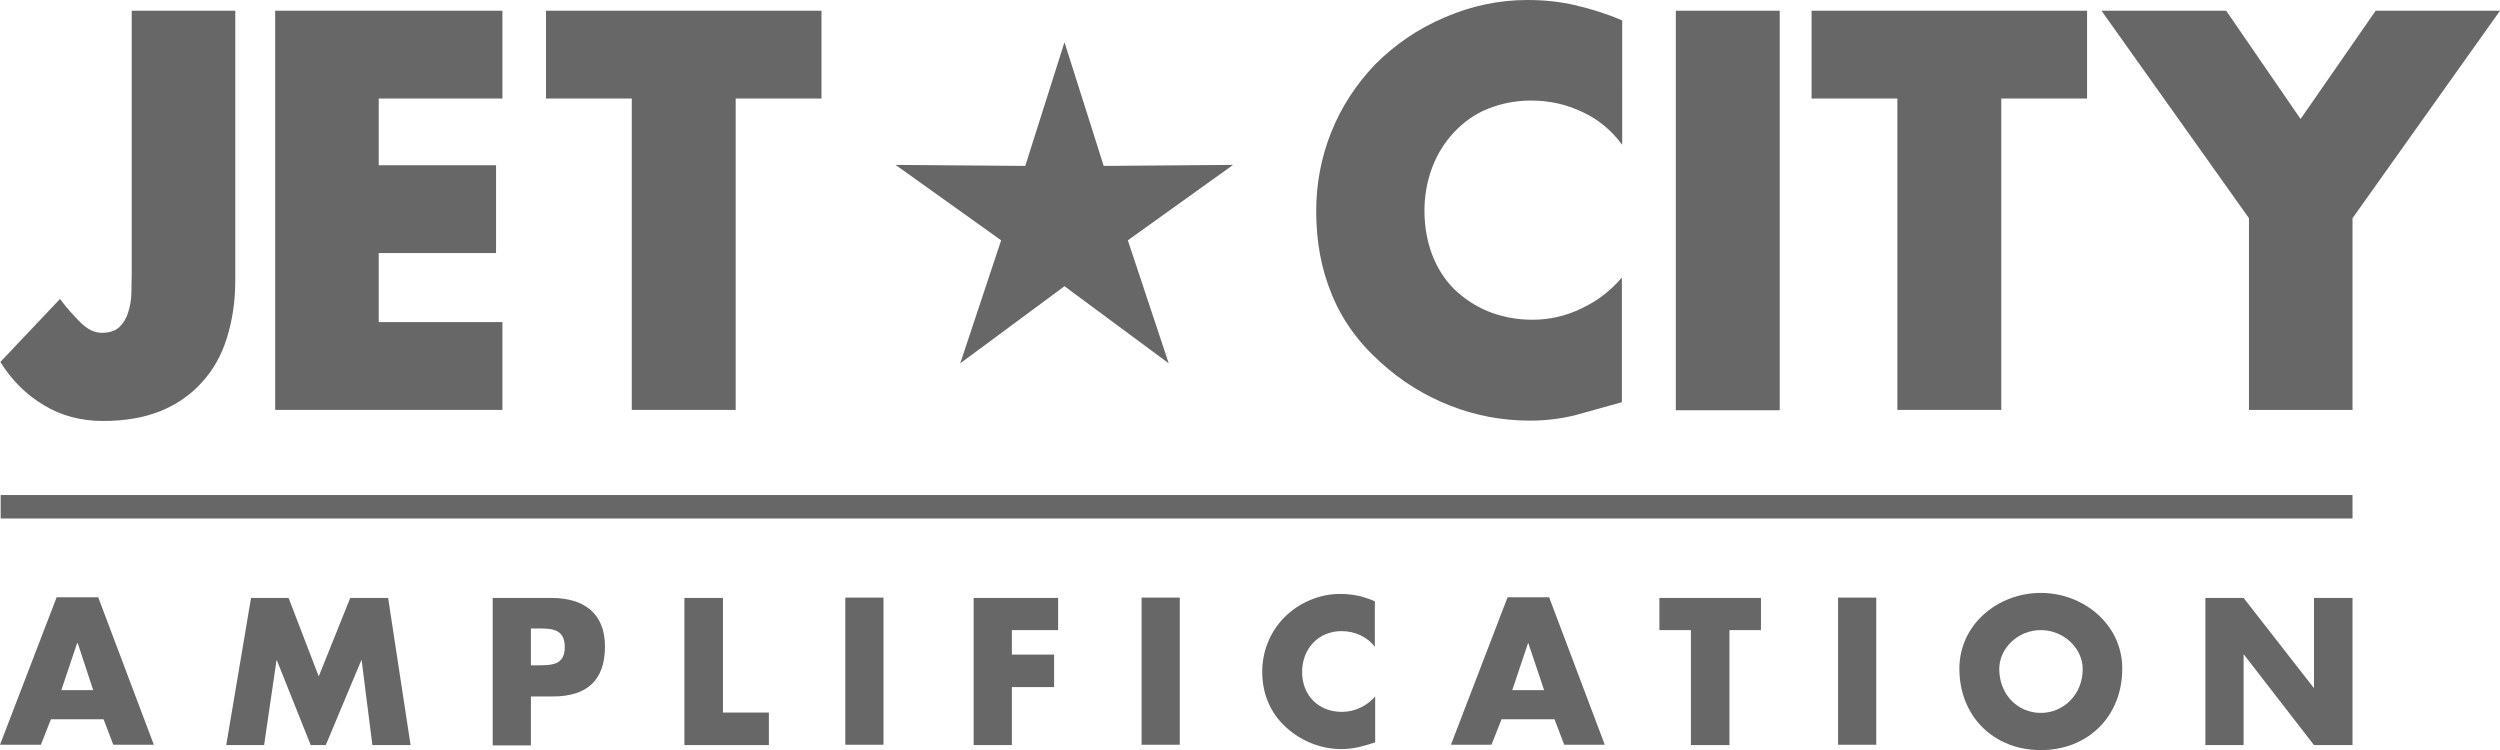<?xml version="1.0" encoding="utf-8"?>
<!-- Generator: Adobe Illustrator 23.0.1, SVG Export Plug-In . SVG Version: 6.00 Build 0)  -->
<svg version="1.1" id="Livello_1" xmlns="http://www.w3.org/2000/svg" xmlns:xlink="http://www.w3.org/1999/xlink" x="0px" y="0px"
	 viewBox="0 0 74.59 22.38" style="enable-background:new 0 0 74.59 22.38;" xml:space="preserve">
<style type="text/css">
	.st0{fill-rule:evenodd;clip-rule:evenodd;fill:#666766;}
</style>
<path class="st0" d="M7.02,0.32v8.05c0,0.63-0.09,1.2-0.25,1.71c-0.16,0.52-0.41,0.96-0.74,1.32c-0.33,0.37-0.74,0.66-1.23,0.86
	c-0.49,0.2-1.06,0.3-1.73,0.3c-0.66,0-1.25-0.16-1.76-0.47c-0.52-0.31-0.95-0.73-1.3-1.29l1.78-1.88c0.18,0.24,0.38,0.47,0.6,0.69
	c0.22,0.22,0.43,0.32,0.65,0.32c0.23,0,0.41-0.06,0.53-0.18c0.12-0.12,0.21-0.27,0.26-0.45c0.05-0.17,0.09-0.36,0.09-0.57l0.01-0.55
	V0.32H7.02z"/>
<polygon class="st0" points="11.3,2.94 11.3,4.93 14.8,4.93 14.8,7.55 11.3,7.55 11.3,9.61 14.99,9.61 14.99,12.23 8.21,12.23 
	8.21,0.32 14.99,0.32 14.99,2.94 "/>
<polygon class="st0" points="21.95,12.23 18.85,12.23 18.85,2.94 16.29,2.94 16.29,0.32 24.51,0.32 24.51,2.94 21.95,2.94 "/>
<path class="st0" d="M48.4,4.32c-0.32-0.43-0.71-0.76-1.19-0.98C46.73,3.11,46.22,3,45.68,3c-0.47,0-0.9,0.09-1.3,0.25
	c-0.39,0.16-0.72,0.4-1,0.7c-0.28,0.3-0.5,0.65-0.65,1.05c-0.15,0.4-0.23,0.83-0.23,1.29c0,0.47,0.08,0.91,0.23,1.31
	c0.15,0.39,0.37,0.74,0.65,1.02c0.29,0.28,0.63,0.51,1.02,0.67c0.4,0.16,0.84,0.25,1.32,0.25c0.5,0,1-0.11,1.47-0.34
	c0.47-0.22,0.87-0.53,1.2-0.92V12l-1.4,0.39c-0.41,0.1-0.86,0.16-1.34,0.16c-0.83,0-1.63-0.15-2.39-0.45
	c-0.76-0.3-1.46-0.73-2.08-1.3c-0.67-0.6-1.15-1.28-1.45-2.03c-0.31-0.75-0.46-1.57-0.46-2.47c0-0.82,0.15-1.61,0.45-2.36
	c0.3-0.75,0.74-1.42,1.3-2.01c0.6-0.6,1.28-1.07,2.08-1.41C43.91,0.17,44.73,0,45.57,0c0.5,0,0.99,0.05,1.45,0.16
	c0.46,0.11,0.92,0.25,1.38,0.45V4.32z"/>
<rect x="50" y="0.32" class="st0" width="3.1" height="11.92"/>
<polygon class="st0" points="59.71,12.23 56.61,12.23 56.61,2.94 54.05,2.94 54.05,0.32 62.27,0.32 62.27,2.94 59.71,2.94 "/>
<polygon class="st0" points="62.7,0.32 66.42,0.32 68.64,3.55 70.88,0.32 74.59,0.32 70.19,6.51 70.19,12.23 67.1,12.23 67.1,6.51 
	"/>
<polygon class="st0" points="31.76,1.26 32.93,4.95 36.79,4.92 33.65,7.17 34.87,10.84 31.76,8.54 28.65,10.84 29.87,7.17 
	26.72,4.92 30.59,4.95 "/>
<path class="st0" d="M2.32,19.19H2.3l-0.47,1.4h0.95L2.32,19.19z M1.52,21.46l-0.3,0.76H0l1.69-4.4h1.24l1.66,4.4H3.38l-0.29-0.76
	H1.52z"/>
<polygon class="st0" points="7.49,17.84 8.61,17.84 9.51,20.18 10.45,17.84 11.58,17.84 12.25,22.23 11.11,22.23 10.79,19.7 
	10.78,19.7 9.72,22.23 9.27,22.23 8.26,19.7 8.25,19.7 7.88,22.23 6.75,22.23 "/>
<path class="st0" d="M15.84,19.85h0.19c0.42,0,0.82,0,0.82-0.54c0-0.55-0.38-0.56-0.82-0.56h-0.19V19.85z M14.7,17.84h1.75
	c0.94,0,1.6,0.43,1.6,1.45c0,1.03-0.56,1.49-1.56,1.49h-0.65v1.46H14.7V17.84z"/>
<polygon class="st0" points="21.57,21.26 22.94,21.26 22.94,22.23 20.42,22.23 20.42,17.84 21.57,17.84 "/>
<rect x="25.22" y="17.83" class="st0" width="1.14" height="4.39"/>
<polygon class="st0" points="30.19,18.8 30.19,19.53 31.45,19.53 31.45,20.5 30.19,20.5 30.19,22.23 29.05,22.23 29.05,17.84 
	31.57,17.84 31.57,18.8 "/>
<rect x="34.06" y="17.83" class="st0" width="1.14" height="4.39"/>
<path class="st0" d="M41.03,19.31c-0.23-0.31-0.61-0.48-1-0.48c-0.7,0-1.18,0.53-1.18,1.22c0,0.69,0.48,1.19,1.19,1.19
	c0.38,0,0.75-0.18,0.99-0.46v1.37c-0.38,0.12-0.65,0.2-1.01,0.2c-0.61,0-1.2-0.24-1.65-0.65c-0.48-0.44-0.71-1.01-0.71-1.66
	c0-0.6,0.23-1.18,0.65-1.61c0.43-0.44,1.05-0.71,1.67-0.71c0.37,0,0.7,0.07,1.04,0.22V19.31z"/>
<path class="st0" d="M45.6,19.19h-0.01l-0.47,1.4h0.95L45.6,19.19z M44.8,21.46l-0.3,0.76h-1.21l1.69-4.4h1.24l1.66,4.4h-1.21
	l-0.29-0.76H44.8z"/>
<polygon class="st0" points="51.6,22.23 50.45,22.23 50.45,18.8 49.51,18.8 49.51,17.84 52.54,17.84 52.54,18.8 51.6,18.8 "/>
<rect x="54.84" y="17.83" class="st0" width="1.14" height="4.39"/>
<path class="st0" d="M59.65,19.96c0,0.76,0.55,1.31,1.24,1.31c0.68,0,1.25-0.55,1.25-1.31c0-0.61-0.56-1.16-1.25-1.16
	C60.2,18.8,59.65,19.35,59.65,19.96z M63.32,19.95c0,1.42-1.02,2.43-2.43,2.43c-1.41,0-2.43-1.01-2.43-2.43
	c0-1.33,1.16-2.26,2.43-2.26C62.15,17.69,63.32,18.62,63.32,19.95z"/>
<polygon class="st0" points="65.8,17.84 66.94,17.84 69.03,20.52 69.04,20.52 69.04,17.84 70.19,17.84 70.19,22.23 69.04,22.23 
	66.95,19.53 66.94,19.53 66.94,22.23 65.8,22.23 "/>
<rect x="0.02" y="14.77" class="st0" width="70.17" height="0.7"/>
</svg>
